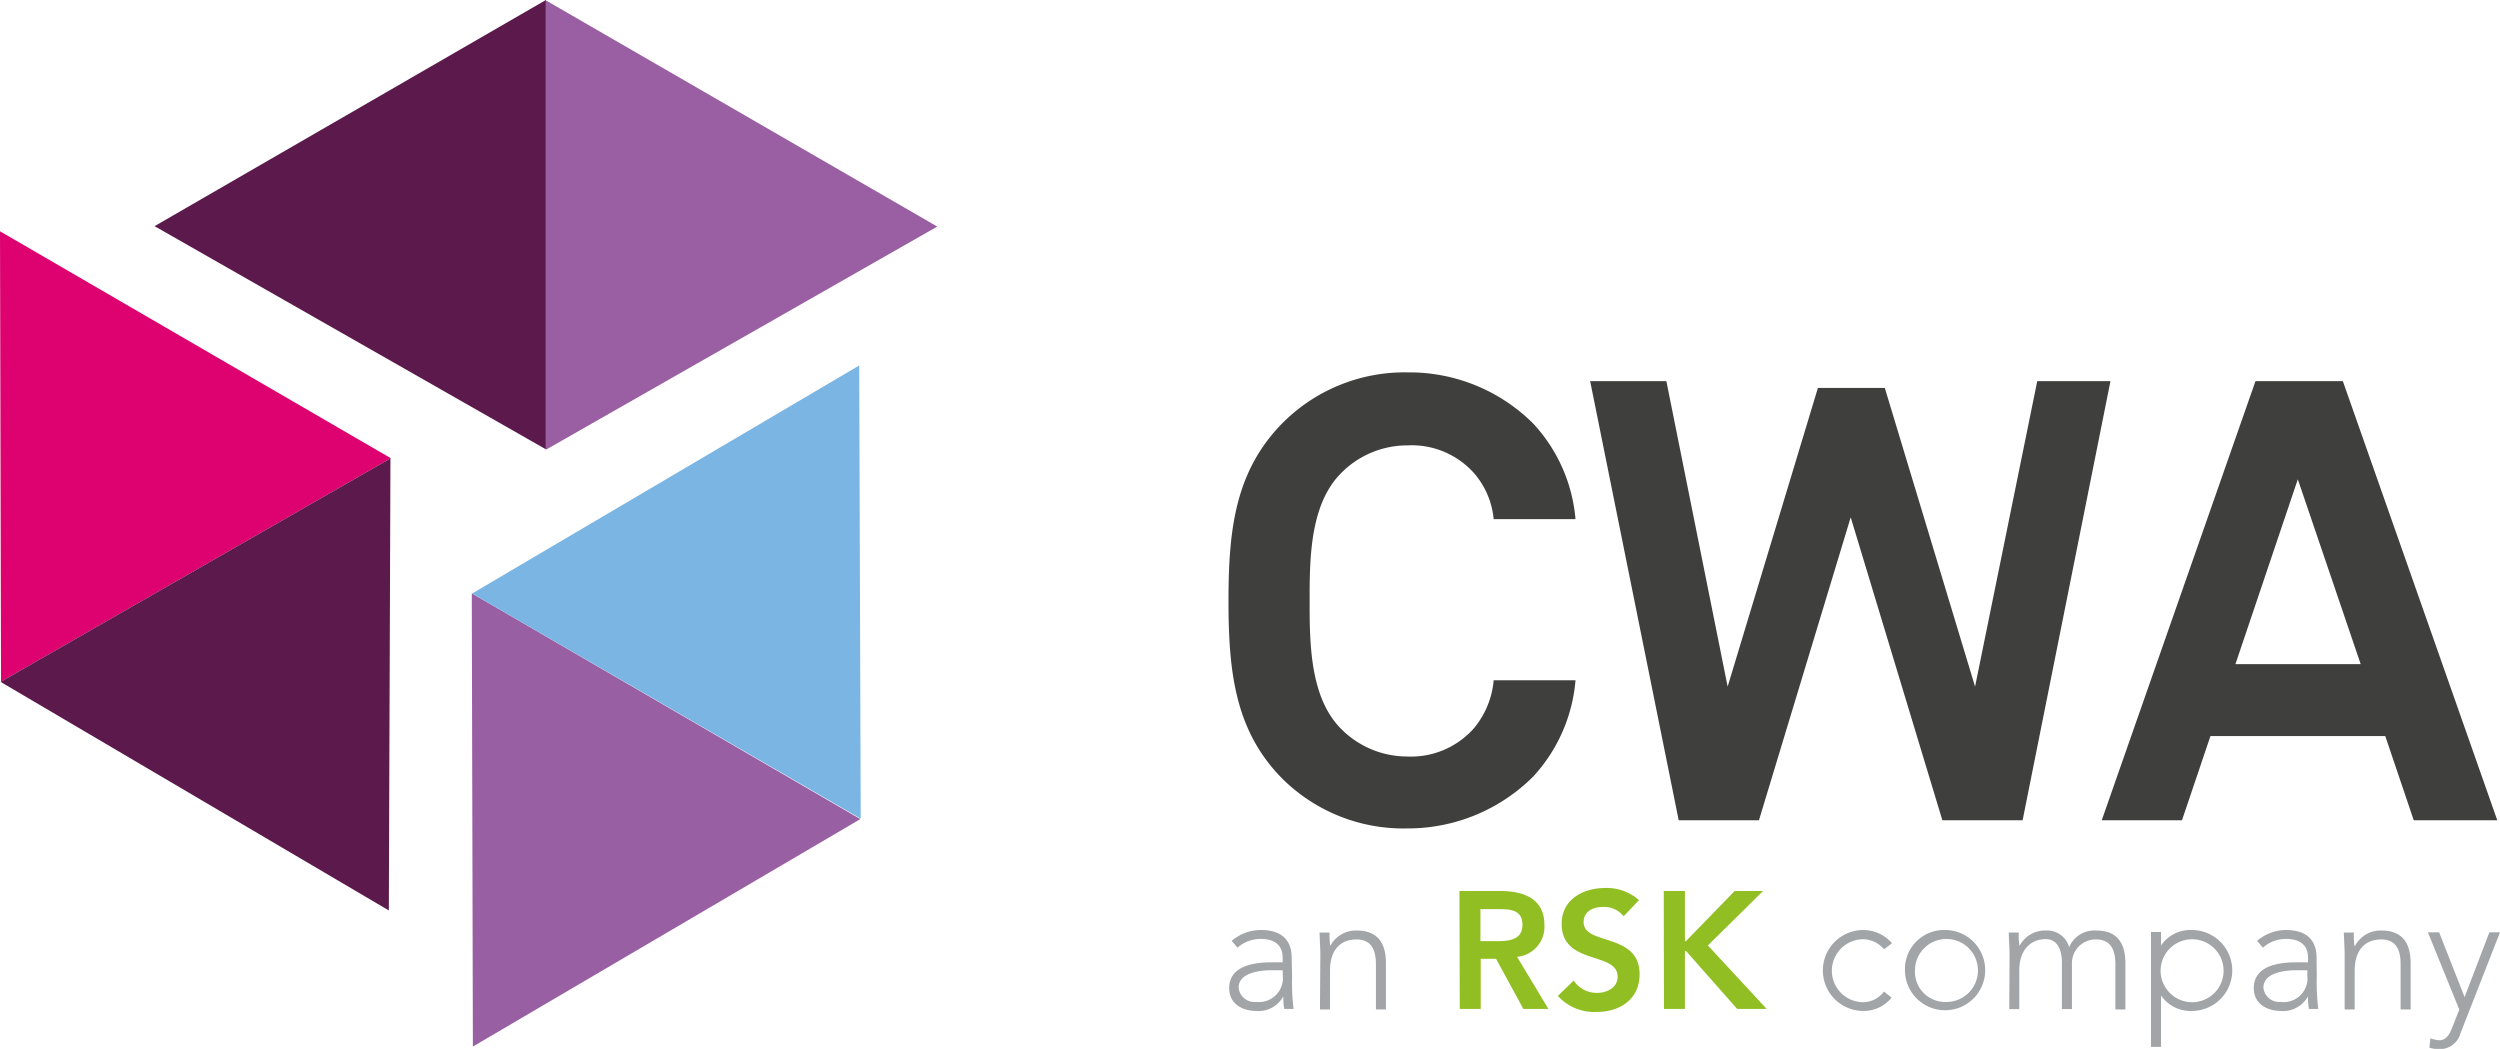<svg id="Layer_1" data-name="Layer 1" xmlns="http://www.w3.org/2000/svg" viewBox="0 0 249.27 104.58"><defs><style>.cls-1{fill:#a1a5a7;}.cls-2{fill:#91bf23;}.cls-3{fill:#3f3f3e;}.cls-4{fill:#5b194c;}.cls-5{fill:#9a5ea2;}.cls-6{fill:#995fa3;}.cls-7{fill:#7bb5e3;}.cls-8{fill:#dd0270;}</style></defs><path class="cls-1" d="M128.83,97.38a21.64,21.64,0,0,0,.15,3.22h-.93a7.44,7.44,0,0,1-.1-1.25h0a2.79,2.79,0,0,1-2.69,1.45c-1.31,0-2.7-.65-2.7-2.28,0-2.34,2.74-2.57,4.25-2.57h1.08v-.47c0-1.33-.93-1.86-2.16-1.86a3.47,3.47,0,0,0-2.34.87l-.58-.68a4.47,4.47,0,0,1,2.92-1.08c1.86,0,3.06.83,3.06,2.77Zm-2-.64c-1.67,0-3.33.42-3.33,1.73a1.58,1.58,0,0,0,1.73,1.43h0a2.4,2.4,0,0,0,2.67-2.08,2.62,2.62,0,0,0,0-.56v-.52Z"/><path class="cls-1" d="M131.65,95.13c0-.56-.08-1.76-.08-2.15h1a6.25,6.25,0,0,0,.07,1.34h0a2.87,2.87,0,0,1,2.62-1.54c2.4,0,2.93,1.62,2.93,3.3v4.57h-1V96.13c0-1.25-.35-2.46-1.93-2.46s-2.65,1-2.65,3.14v3.84h-1Z"/><path class="cls-2" d="M145.52,88.84h4.08c2.26,0,4.39.73,4.39,3.37a3,3,0,0,1-2.73,3.19l3.13,5.2h-2.5l-2.72-5h-1.53v5h-2.09Zm3.72,5c1.18,0,2.56-.1,2.56-1.63s-1.3-1.56-2.38-1.56h-1.81v3.19Z"/><path class="cls-2" d="M161.89,91.36a2.48,2.48,0,0,0-2.06-.93c-1,0-1.93.44-1.93,1.52,0,2.35,5.58,1,5.58,5.19,0,2.53-2,3.76-4.3,3.76a4.88,4.88,0,0,1-3.85-1.6l1.58-1.53A2.75,2.75,0,0,0,159.23,99c1,0,2.06-.53,2.06-1.61,0-2.57-5.58-1.09-5.58-5.29,0-2.43,2.16-3.56,4.34-3.56a4.85,4.85,0,0,1,3.37,1.21Z"/><path class="cls-2" d="M165.89,88.84H168v5h.1l4.86-5h2.83l-5.5,5.43,5.86,6.33h-2.94l-5.1-5.78H168v5.78h-2.09Z"/><path class="cls-1" d="M188.61,99.47a3.59,3.59,0,0,1-2.82,1.33,4,4,0,1,1,0-8.07,3.79,3.79,0,0,1,2.86,1.32l-.8.6a2.78,2.78,0,0,0-2.06-1,3.14,3.14,0,1,0,0,6.28,2.66,2.66,0,0,0,2.06-1.06Z"/><path class="cls-1" d="M193.94,92.73a4,4,0,1,1-4,4,3.89,3.89,0,0,1,3.78-4Zm0,7.17a3.14,3.14,0,1,0-3-3.28v.14a3,3,0,0,0,2.86,3.14Z"/><path class="cls-1" d="M200.37,95.13c0-.56-.08-1.76-.08-2.15h1a6.25,6.25,0,0,0,.07,1.34h0A2.87,2.87,0,0,1,204,92.78a2.26,2.26,0,0,1,2.31,1.66A2.73,2.73,0,0,1,209,92.78c2.39,0,2.92,1.62,2.92,3.3v4.57h-1V96.13c0-1.25-.35-2.46-1.93-2.46A2.36,2.36,0,0,0,206.59,96a2.83,2.83,0,0,0,0,.29v4.32h-1V96c0-1.41-.52-2.36-1.6-2.36-1.47,0-2.65,1-2.65,3.14v3.84h-1Z"/><path class="cls-1" d="M214.47,92.93h1v1.34h0a3.54,3.54,0,0,1,3.07-1.54,4,4,0,0,1,0,8.07,3.55,3.55,0,0,1-3.07-1.55h0v5.13h-1Zm4.1,7a3.14,3.14,0,1,0-3.14-3.14,3.15,3.15,0,0,0,3.14,3.14Z"/><path class="cls-1" d="M231,97.38a21.64,21.64,0,0,0,.15,3.22h-.93a7.44,7.44,0,0,1-.1-1.25h0a2.81,2.81,0,0,1-2.69,1.45c-1.31,0-2.71-.65-2.71-2.28,0-2.34,2.74-2.57,4.25-2.57h1.16v-.47c0-1.33-.93-1.86-2.15-1.86a3.41,3.41,0,0,0-2.35.87l-.58-.68a4.47,4.47,0,0,1,2.88-1.08c1.85,0,3.05.83,3.05,2.77Zm-2-.64c-1.66,0-3.32.42-3.32,1.73a1.58,1.58,0,0,0,1.71,1.43h0a2.38,2.38,0,0,0,2.67-2.05,2.91,2.91,0,0,0,0-.59v-.52Z"/><path class="cls-1" d="M233.78,95.13c0-.56-.08-1.76-.08-2.15h1a7.28,7.28,0,0,0,.06,1.34h.05a2.88,2.88,0,0,1,2.63-1.54c2.39,0,2.92,1.62,2.92,3.3v4.57h-1V96.13c0-1.25-.34-2.46-1.92-2.46s-2.66,1-2.66,3.14v3.84h-1Z"/><path class="cls-1" d="M245.34,103a2.15,2.15,0,0,1-2.11,1.61,3.37,3.37,0,0,1-1-.15l.1-.93a3.08,3.08,0,0,0,.9.19c.73,0,1.05-.68,1.28-1.28l.7-1.78-3.13-7.7h1.12l2.54,6.46,2.47-6.46h1.06Z"/><path class="cls-3" d="M152.89,77.41a17.67,17.67,0,0,1-12.54,5.19,17.13,17.13,0,0,1-12.42-4.89c-4.76-4.75-5.44-10.62-5.44-17.79s.68-13,5.44-17.79a17.16,17.16,0,0,1,12.42-5,17.48,17.48,0,0,1,12.54,5.12,16,16,0,0,1,4.2,9.51h-8.16a8.12,8.12,0,0,0-2-4.63,8.32,8.32,0,0,0-6.61-2.72,9.25,9.25,0,0,0-6.74,2.91c-3,3.15-3,8.58-3,12.6s0,9.45,3,12.61a9.28,9.28,0,0,0,6.74,2.9,8.37,8.37,0,0,0,6.61-2.78,8.6,8.6,0,0,0,2-4.82h8.16A16.13,16.13,0,0,1,152.89,77.41Z"/><path class="cls-3" d="M201.67,81.79h-8l-9.14-30.21-9.15,30.21h-8L158.55,38h7.6l6.11,30.46,9-29.78h6.67l9,29.78L203.13,38h7.3Z"/><path class="cls-3" d="M240.67,81.79l-2.84-8.4H220.4l-2.84,8.4h-8L224.89,38h8.71L249,81.79Zm-11.56-34-6.22,18.43h12.49Z"/><polygon class="cls-4" points="15.41 22.55 54.43 44.8 54.43 0 15.41 22.55"/><polygon class="cls-5" points="93.45 22.59 54.43 44.84 54.43 0.04 93.45 22.59"/><polygon class="cls-6" points="47.15 104.35 85.78 81.67 47.04 59.16 47.15 104.35"/><polygon class="cls-7" points="85.82 81.63 47.07 59.18 85.67 36.44 85.82 81.63"/><polygon class="cls-8" points="0 23.06 0.1 67.97 38.97 45.69 0 23.06"/><polygon class="cls-4" points="38.77 90.78 0.06 67.99 38.93 45.71 38.77 90.78"/></svg>